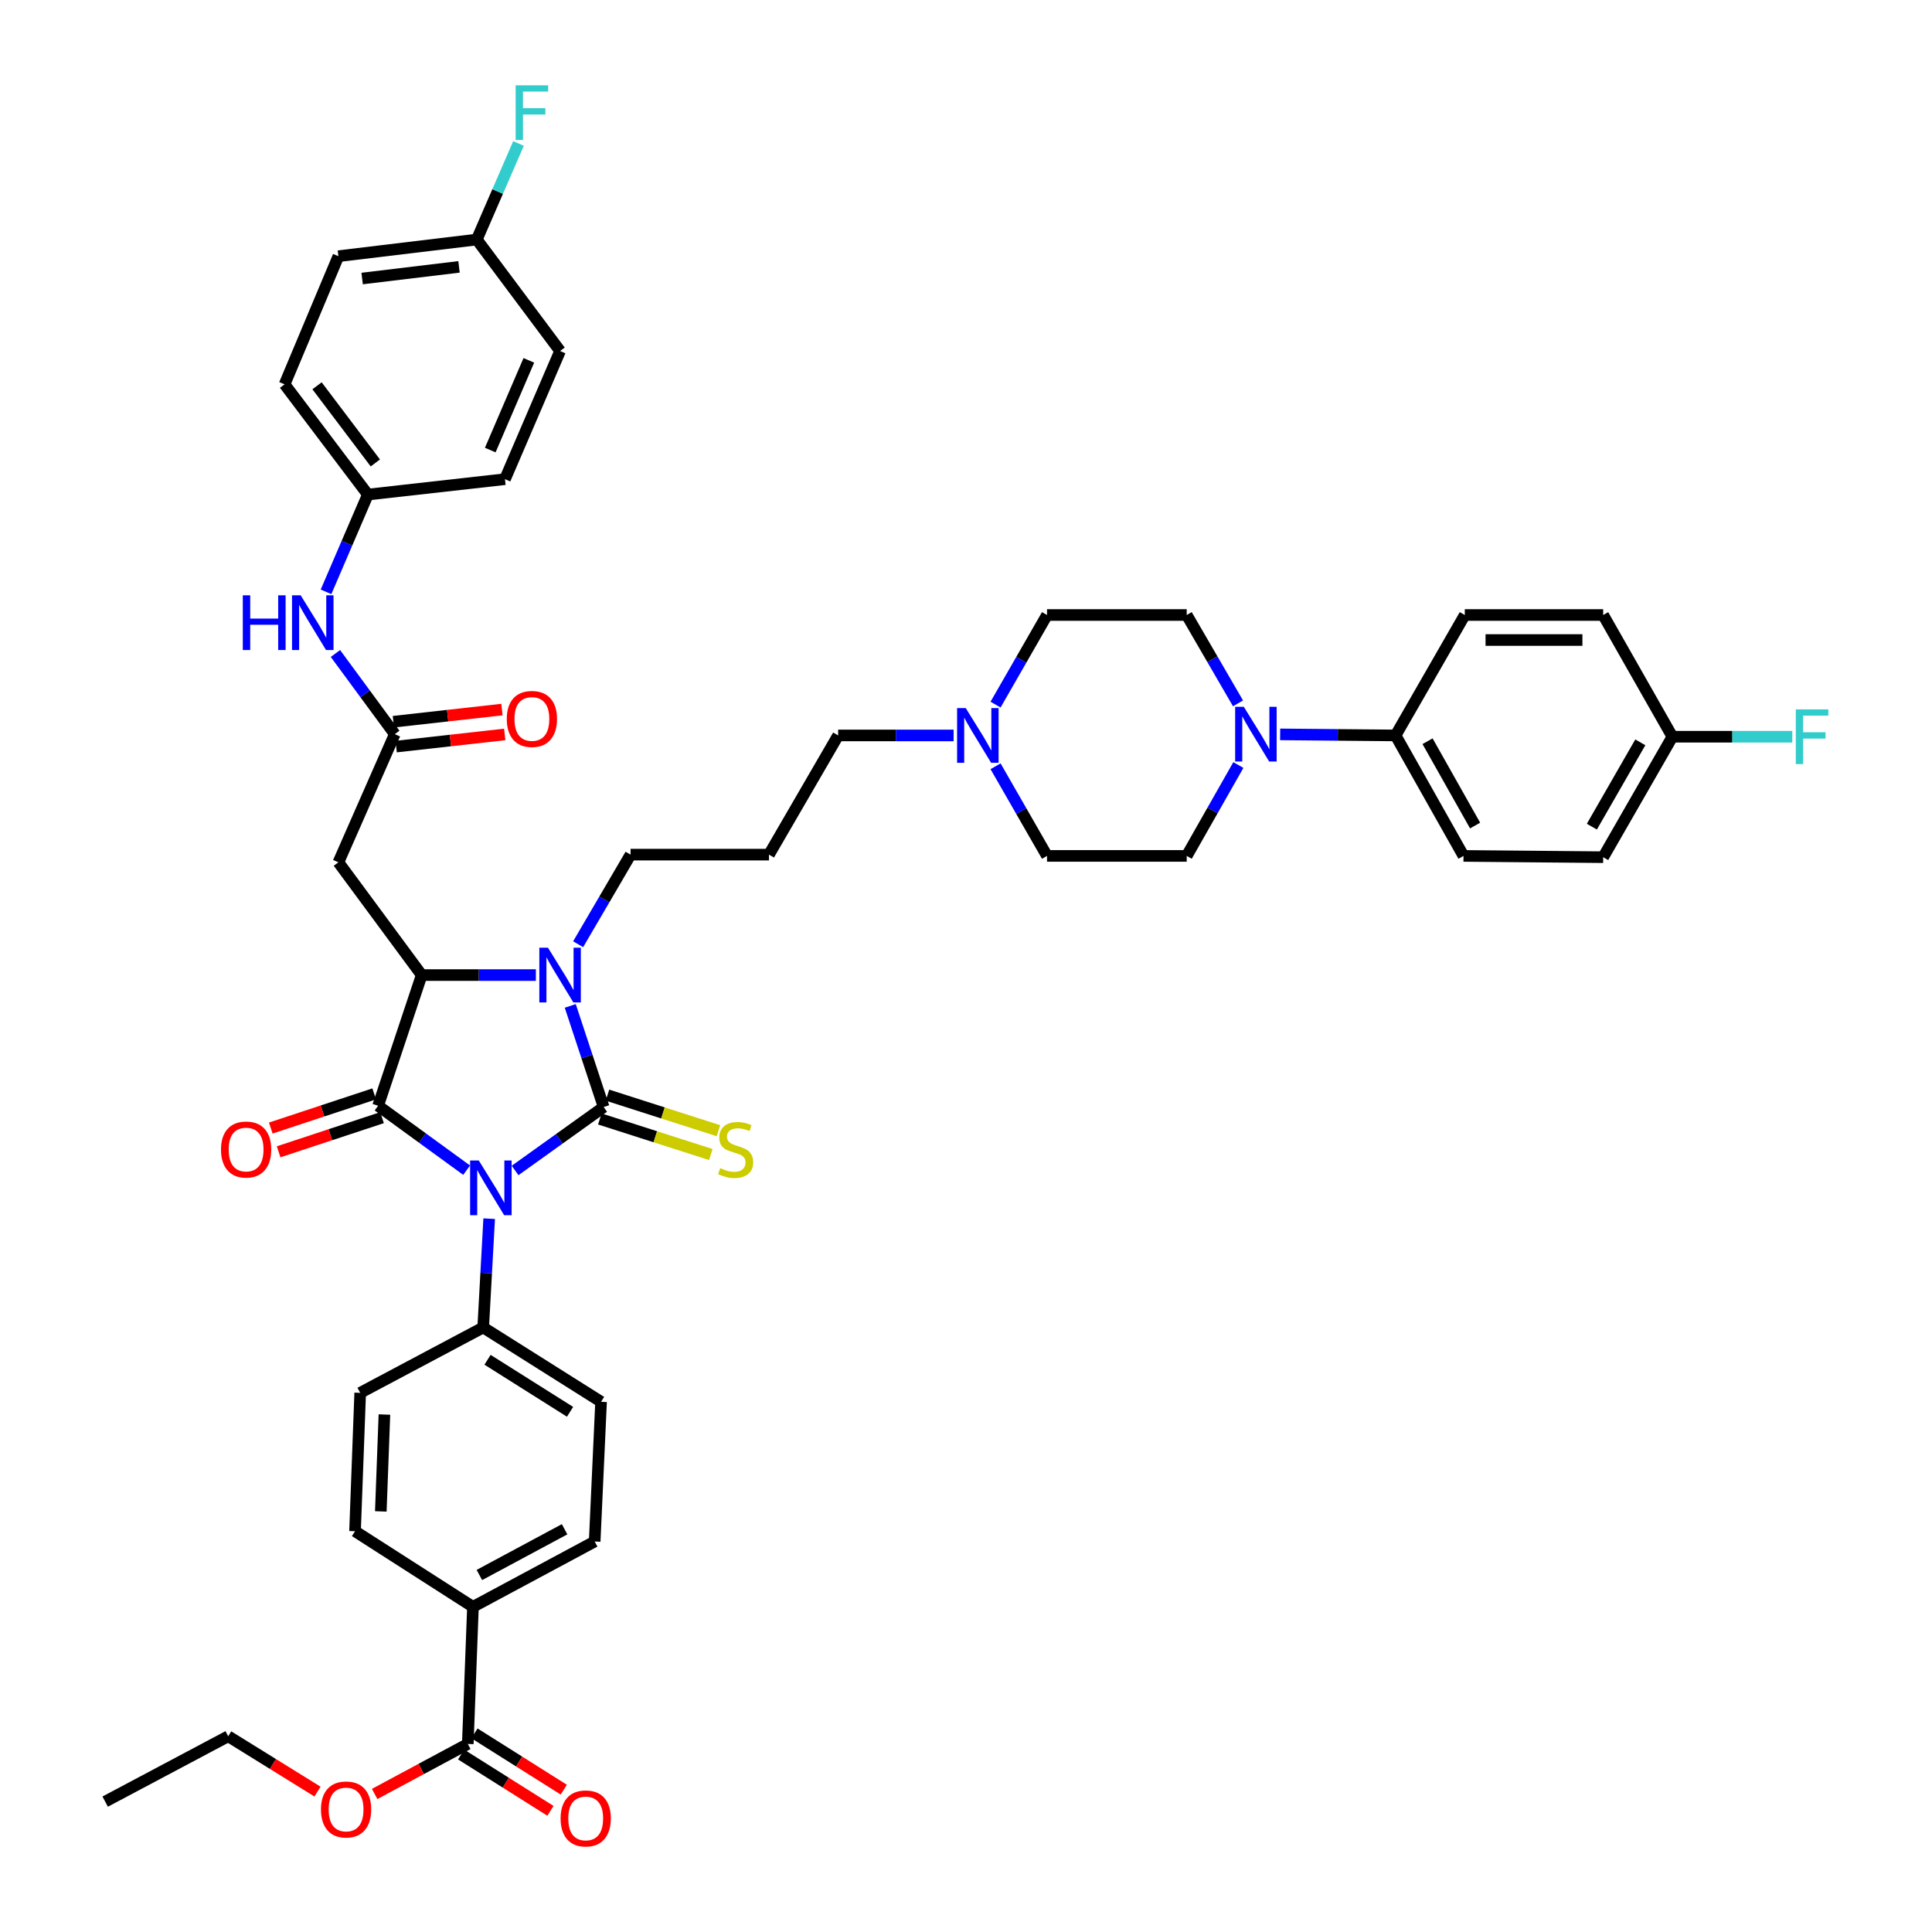 <?xml version='1.0' encoding='iso-8859-1'?>
<svg version='1.1' baseProfile='full'
              xmlns='http://www.w3.org/2000/svg'
                      xmlns:rdkit='http://www.rdkit.org/xml'
                      xmlns:xlink='http://www.w3.org/1999/xlink'
                  xml:space='preserve'
width='1000px' height='1000px' viewBox='0 0 1000 1000'>
<!-- END OF HEADER -->
<rect style='opacity:1.0;fill:#FFFFFF;stroke:none' width='1000' height='1000' x='0' y='0'> </rect>
<path class='bond-0' d='M 266.607,605.839 L 289.529,589.426' style='fill:none;fill-rule:evenodd;stroke:#0000FF;stroke-width:6px;stroke-linecap:butt;stroke-linejoin:miter;stroke-opacity:1' />
<path class='bond-0' d='M 289.529,589.426 L 312.451,573.012' style='fill:none;fill-rule:evenodd;stroke:#000000;stroke-width:6px;stroke-linecap:butt;stroke-linejoin:miter;stroke-opacity:1' />
<path class='bond-1' d='M 241.528,605.688 L 218.618,589.019' style='fill:none;fill-rule:evenodd;stroke:#0000FF;stroke-width:6px;stroke-linecap:butt;stroke-linejoin:miter;stroke-opacity:1' />
<path class='bond-1' d='M 218.618,589.019 L 195.708,572.35' style='fill:none;fill-rule:evenodd;stroke:#000000;stroke-width:6px;stroke-linecap:butt;stroke-linejoin:miter;stroke-opacity:1' />
<path class='bond-7' d='M 253.195,630.785 L 251.648,658.939' style='fill:none;fill-rule:evenodd;stroke:#0000FF;stroke-width:6px;stroke-linecap:butt;stroke-linejoin:miter;stroke-opacity:1' />
<path class='bond-7' d='M 251.648,658.939 L 250.101,687.093' style='fill:none;fill-rule:evenodd;stroke:#000000;stroke-width:6px;stroke-linecap:butt;stroke-linejoin:miter;stroke-opacity:1' />
<path class='bond-2' d='M 312.451,573.012 L 303.809,546.834' style='fill:none;fill-rule:evenodd;stroke:#000000;stroke-width:6px;stroke-linecap:butt;stroke-linejoin:miter;stroke-opacity:1' />
<path class='bond-2' d='M 303.809,546.834 L 295.166,520.657' style='fill:none;fill-rule:evenodd;stroke:#0000FF;stroke-width:6px;stroke-linecap:butt;stroke-linejoin:miter;stroke-opacity:1' />
<path class='bond-8' d='M 310.475,579.177 L 339.198,588.384' style='fill:none;fill-rule:evenodd;stroke:#000000;stroke-width:6px;stroke-linecap:butt;stroke-linejoin:miter;stroke-opacity:1' />
<path class='bond-8' d='M 339.198,588.384 L 367.921,597.59' style='fill:none;fill-rule:evenodd;stroke:#CCCC00;stroke-width:6px;stroke-linecap:butt;stroke-linejoin:miter;stroke-opacity:1' />
<path class='bond-8' d='M 314.427,566.846 L 343.15,576.053' style='fill:none;fill-rule:evenodd;stroke:#000000;stroke-width:6px;stroke-linecap:butt;stroke-linejoin:miter;stroke-opacity:1' />
<path class='bond-8' d='M 343.15,576.053 L 371.874,585.259' style='fill:none;fill-rule:evenodd;stroke:#CCCC00;stroke-width:6px;stroke-linecap:butt;stroke-linejoin:miter;stroke-opacity:1' />
<path class='bond-3' d='M 195.708,572.35 L 218.268,504.698' style='fill:none;fill-rule:evenodd;stroke:#000000;stroke-width:6px;stroke-linecap:butt;stroke-linejoin:miter;stroke-opacity:1' />
<path class='bond-11' d='M 193.678,566.202 L 166.917,575.039' style='fill:none;fill-rule:evenodd;stroke:#000000;stroke-width:6px;stroke-linecap:butt;stroke-linejoin:miter;stroke-opacity:1' />
<path class='bond-11' d='M 166.917,575.039 L 140.156,583.875' style='fill:none;fill-rule:evenodd;stroke:#FF0000;stroke-width:6px;stroke-linecap:butt;stroke-linejoin:miter;stroke-opacity:1' />
<path class='bond-11' d='M 197.738,578.498 L 170.977,587.335' style='fill:none;fill-rule:evenodd;stroke:#000000;stroke-width:6px;stroke-linecap:butt;stroke-linejoin:miter;stroke-opacity:1' />
<path class='bond-11' d='M 170.977,587.335 L 144.217,596.171' style='fill:none;fill-rule:evenodd;stroke:#FF0000;stroke-width:6px;stroke-linecap:butt;stroke-linejoin:miter;stroke-opacity:1' />
<path class='bond-21' d='M 299.24,488.733 L 312.809,465.544' style='fill:none;fill-rule:evenodd;stroke:#0000FF;stroke-width:6px;stroke-linecap:butt;stroke-linejoin:miter;stroke-opacity:1' />
<path class='bond-21' d='M 312.809,465.544 L 326.378,442.356' style='fill:none;fill-rule:evenodd;stroke:#000000;stroke-width:6px;stroke-linecap:butt;stroke-linejoin:miter;stroke-opacity:1' />
<path class='bond-44' d='M 277.367,504.698 L 247.818,504.698' style='fill:none;fill-rule:evenodd;stroke:#0000FF;stroke-width:6px;stroke-linecap:butt;stroke-linejoin:miter;stroke-opacity:1' />
<path class='bond-44' d='M 247.818,504.698 L 218.268,504.698' style='fill:none;fill-rule:evenodd;stroke:#000000;stroke-width:6px;stroke-linecap:butt;stroke-linejoin:miter;stroke-opacity:1' />
<path class='bond-4' d='M 218.268,504.698 L 175.155,446.334' style='fill:none;fill-rule:evenodd;stroke:#000000;stroke-width:6px;stroke-linecap:butt;stroke-linejoin:miter;stroke-opacity:1' />
<path class='bond-6' d='M 175.155,446.334 L 204.334,379.999' style='fill:none;fill-rule:evenodd;stroke:#000000;stroke-width:6px;stroke-linecap:butt;stroke-linejoin:miter;stroke-opacity:1' />
<path class='bond-5' d='M 640.977,395.972 L 627.609,419.495' style='fill:none;fill-rule:evenodd;stroke:#0000FF;stroke-width:6px;stroke-linecap:butt;stroke-linejoin:miter;stroke-opacity:1' />
<path class='bond-5' d='M 627.609,419.495 L 614.242,443.018' style='fill:none;fill-rule:evenodd;stroke:#000000;stroke-width:6px;stroke-linecap:butt;stroke-linejoin:miter;stroke-opacity:1' />
<path class='bond-12' d='M 662.601,380.114 L 692.473,380.388' style='fill:none;fill-rule:evenodd;stroke:#0000FF;stroke-width:6px;stroke-linecap:butt;stroke-linejoin:miter;stroke-opacity:1' />
<path class='bond-12' d='M 692.473,380.388 L 722.345,380.661' style='fill:none;fill-rule:evenodd;stroke:#000000;stroke-width:6px;stroke-linecap:butt;stroke-linejoin:miter;stroke-opacity:1' />
<path class='bond-47' d='M 640.796,364.057 L 627.519,341.191' style='fill:none;fill-rule:evenodd;stroke:#0000FF;stroke-width:6px;stroke-linecap:butt;stroke-linejoin:miter;stroke-opacity:1' />
<path class='bond-47' d='M 627.519,341.191 L 614.242,318.326' style='fill:none;fill-rule:evenodd;stroke:#000000;stroke-width:6px;stroke-linecap:butt;stroke-linejoin:miter;stroke-opacity:1' />
<path class='bond-13' d='M 204.334,379.999 L 188.978,359.124' style='fill:none;fill-rule:evenodd;stroke:#000000;stroke-width:6px;stroke-linecap:butt;stroke-linejoin:miter;stroke-opacity:1' />
<path class='bond-13' d='M 188.978,359.124 L 173.623,338.248' style='fill:none;fill-rule:evenodd;stroke:#0000FF;stroke-width:6px;stroke-linecap:butt;stroke-linejoin:miter;stroke-opacity:1' />
<path class='bond-17' d='M 205.054,386.434 L 233.149,383.287' style='fill:none;fill-rule:evenodd;stroke:#000000;stroke-width:6px;stroke-linecap:butt;stroke-linejoin:miter;stroke-opacity:1' />
<path class='bond-17' d='M 233.149,383.287 L 261.244,380.14' style='fill:none;fill-rule:evenodd;stroke:#FF0000;stroke-width:6px;stroke-linecap:butt;stroke-linejoin:miter;stroke-opacity:1' />
<path class='bond-17' d='M 203.613,373.565 L 231.708,370.419' style='fill:none;fill-rule:evenodd;stroke:#000000;stroke-width:6px;stroke-linecap:butt;stroke-linejoin:miter;stroke-opacity:1' />
<path class='bond-17' d='M 231.708,370.419 L 259.803,367.272' style='fill:none;fill-rule:evenodd;stroke:#FF0000;stroke-width:6px;stroke-linecap:butt;stroke-linejoin:miter;stroke-opacity:1' />
<path class='bond-19' d='M 250.101,687.093 L 186.435,720.933' style='fill:none;fill-rule:evenodd;stroke:#000000;stroke-width:6px;stroke-linecap:butt;stroke-linejoin:miter;stroke-opacity:1' />
<path class='bond-20' d='M 250.101,687.093 L 311.113,725.566' style='fill:none;fill-rule:evenodd;stroke:#000000;stroke-width:6px;stroke-linecap:butt;stroke-linejoin:miter;stroke-opacity:1' />
<path class='bond-20' d='M 252.346,703.817 L 295.054,730.748' style='fill:none;fill-rule:evenodd;stroke:#000000;stroke-width:6px;stroke-linecap:butt;stroke-linejoin:miter;stroke-opacity:1' />
<path class='bond-9' d='M 242.13,902.665 L 244.799,831.697' style='fill:none;fill-rule:evenodd;stroke:#000000;stroke-width:6px;stroke-linecap:butt;stroke-linejoin:miter;stroke-opacity:1' />
<path class='bond-18' d='M 238.678,908.142 L 261.793,922.713' style='fill:none;fill-rule:evenodd;stroke:#000000;stroke-width:6px;stroke-linecap:butt;stroke-linejoin:miter;stroke-opacity:1' />
<path class='bond-18' d='M 261.793,922.713 L 284.907,937.283' style='fill:none;fill-rule:evenodd;stroke:#FF0000;stroke-width:6px;stroke-linecap:butt;stroke-linejoin:miter;stroke-opacity:1' />
<path class='bond-18' d='M 245.583,897.188 L 268.698,911.758' style='fill:none;fill-rule:evenodd;stroke:#000000;stroke-width:6px;stroke-linecap:butt;stroke-linejoin:miter;stroke-opacity:1' />
<path class='bond-18' d='M 268.698,911.758 L 291.812,926.329' style='fill:none;fill-rule:evenodd;stroke:#FF0000;stroke-width:6px;stroke-linecap:butt;stroke-linejoin:miter;stroke-opacity:1' />
<path class='bond-32' d='M 242.13,902.665 L 218.026,915.61' style='fill:none;fill-rule:evenodd;stroke:#000000;stroke-width:6px;stroke-linecap:butt;stroke-linejoin:miter;stroke-opacity:1' />
<path class='bond-32' d='M 218.026,915.61 L 193.921,928.556' style='fill:none;fill-rule:evenodd;stroke:#FF0000;stroke-width:6px;stroke-linecap:butt;stroke-linejoin:miter;stroke-opacity:1' />
<path class='bond-10' d='M 493.584,380.661 L 463.702,380.661' style='fill:none;fill-rule:evenodd;stroke:#0000FF;stroke-width:6px;stroke-linecap:butt;stroke-linejoin:miter;stroke-opacity:1' />
<path class='bond-10' d='M 463.702,380.661 L 433.819,380.661' style='fill:none;fill-rule:evenodd;stroke:#000000;stroke-width:6px;stroke-linecap:butt;stroke-linejoin:miter;stroke-opacity:1' />
<path class='bond-26' d='M 515.298,364.704 L 528.617,341.515' style='fill:none;fill-rule:evenodd;stroke:#0000FF;stroke-width:6px;stroke-linecap:butt;stroke-linejoin:miter;stroke-opacity:1' />
<path class='bond-26' d='M 528.617,341.515 L 541.936,318.326' style='fill:none;fill-rule:evenodd;stroke:#000000;stroke-width:6px;stroke-linecap:butt;stroke-linejoin:miter;stroke-opacity:1' />
<path class='bond-27' d='M 515.295,396.619 L 528.615,419.818' style='fill:none;fill-rule:evenodd;stroke:#0000FF;stroke-width:6px;stroke-linecap:butt;stroke-linejoin:miter;stroke-opacity:1' />
<path class='bond-27' d='M 528.615,419.818 L 541.936,443.018' style='fill:none;fill-rule:evenodd;stroke:#000000;stroke-width:6px;stroke-linecap:butt;stroke-linejoin:miter;stroke-opacity:1' />
<path class='bond-24' d='M 722.345,380.661 L 757.509,443.018' style='fill:none;fill-rule:evenodd;stroke:#000000;stroke-width:6px;stroke-linecap:butt;stroke-linejoin:miter;stroke-opacity:1' />
<path class='bond-24' d='M 738.899,383.654 L 763.513,427.304' style='fill:none;fill-rule:evenodd;stroke:#000000;stroke-width:6px;stroke-linecap:butt;stroke-linejoin:miter;stroke-opacity:1' />
<path class='bond-25' d='M 722.345,380.661 L 758.17,318.326' style='fill:none;fill-rule:evenodd;stroke:#000000;stroke-width:6px;stroke-linecap:butt;stroke-linejoin:miter;stroke-opacity:1' />
<path class='bond-28' d='M 168.755,306.333 L 179.581,281.158' style='fill:none;fill-rule:evenodd;stroke:#0000FF;stroke-width:6px;stroke-linecap:butt;stroke-linejoin:miter;stroke-opacity:1' />
<path class='bond-28' d='M 179.581,281.158 L 190.406,255.984' style='fill:none;fill-rule:evenodd;stroke:#000000;stroke-width:6px;stroke-linecap:butt;stroke-linejoin:miter;stroke-opacity:1' />
<path class='bond-14' d='M 244.799,831.697 L 307.804,797.879' style='fill:none;fill-rule:evenodd;stroke:#000000;stroke-width:6px;stroke-linecap:butt;stroke-linejoin:miter;stroke-opacity:1' />
<path class='bond-14' d='M 248.126,815.215 L 292.229,791.542' style='fill:none;fill-rule:evenodd;stroke:#000000;stroke-width:6px;stroke-linecap:butt;stroke-linejoin:miter;stroke-opacity:1' />
<path class='bond-45' d='M 244.799,831.697 L 183.766,792.562' style='fill:none;fill-rule:evenodd;stroke:#000000;stroke-width:6px;stroke-linecap:butt;stroke-linejoin:miter;stroke-opacity:1' />
<path class='bond-15' d='M 614.242,318.326 L 541.936,318.326' style='fill:none;fill-rule:evenodd;stroke:#000000;stroke-width:6px;stroke-linecap:butt;stroke-linejoin:miter;stroke-opacity:1' />
<path class='bond-16' d='M 614.242,443.018 L 541.936,443.018' style='fill:none;fill-rule:evenodd;stroke:#000000;stroke-width:6px;stroke-linecap:butt;stroke-linejoin:miter;stroke-opacity:1' />
<path class='bond-23' d='M 186.435,720.933 L 183.766,792.562' style='fill:none;fill-rule:evenodd;stroke:#000000;stroke-width:6px;stroke-linecap:butt;stroke-linejoin:miter;stroke-opacity:1' />
<path class='bond-23' d='M 198.975,732.159 L 197.107,782.3' style='fill:none;fill-rule:evenodd;stroke:#000000;stroke-width:6px;stroke-linecap:butt;stroke-linejoin:miter;stroke-opacity:1' />
<path class='bond-22' d='M 311.113,725.566 L 307.804,797.879' style='fill:none;fill-rule:evenodd;stroke:#000000;stroke-width:6px;stroke-linecap:butt;stroke-linejoin:miter;stroke-opacity:1' />
<path class='bond-29' d='M 326.378,442.356 L 398.015,442.356' style='fill:none;fill-rule:evenodd;stroke:#000000;stroke-width:6px;stroke-linecap:butt;stroke-linejoin:miter;stroke-opacity:1' />
<path class='bond-33' d='M 757.509,443.018 L 829.8,443.68' style='fill:none;fill-rule:evenodd;stroke:#000000;stroke-width:6px;stroke-linecap:butt;stroke-linejoin:miter;stroke-opacity:1' />
<path class='bond-34' d='M 758.17,318.326 L 829.8,318.326' style='fill:none;fill-rule:evenodd;stroke:#000000;stroke-width:6px;stroke-linecap:butt;stroke-linejoin:miter;stroke-opacity:1' />
<path class='bond-34' d='M 768.915,331.275 L 819.056,331.275' style='fill:none;fill-rule:evenodd;stroke:#000000;stroke-width:6px;stroke-linecap:butt;stroke-linejoin:miter;stroke-opacity:1' />
<path class='bond-38' d='M 190.406,255.984 L 261.374,248.02' style='fill:none;fill-rule:evenodd;stroke:#000000;stroke-width:6px;stroke-linecap:butt;stroke-linejoin:miter;stroke-opacity:1' />
<path class='bond-39' d='M 190.406,255.984 L 147.3,198.929' style='fill:none;fill-rule:evenodd;stroke:#000000;stroke-width:6px;stroke-linecap:butt;stroke-linejoin:miter;stroke-opacity:1' />
<path class='bond-39' d='M 194.272,239.62 L 164.098,199.681' style='fill:none;fill-rule:evenodd;stroke:#000000;stroke-width:6px;stroke-linecap:butt;stroke-linejoin:miter;stroke-opacity:1' />
<path class='bond-35' d='M 398.015,442.356 L 433.819,380.661' style='fill:none;fill-rule:evenodd;stroke:#000000;stroke-width:6px;stroke-linecap:butt;stroke-linejoin:miter;stroke-opacity:1' />
<path class='bond-30' d='M 865.626,381.33 L 829.8,318.326' style='fill:none;fill-rule:evenodd;stroke:#000000;stroke-width:6px;stroke-linecap:butt;stroke-linejoin:miter;stroke-opacity:1' />
<path class='bond-36' d='M 865.626,381.33 L 896.658,381.33' style='fill:none;fill-rule:evenodd;stroke:#000000;stroke-width:6px;stroke-linecap:butt;stroke-linejoin:miter;stroke-opacity:1' />
<path class='bond-36' d='M 896.658,381.33 L 927.69,381.33' style='fill:none;fill-rule:evenodd;stroke:#33CCCC;stroke-width:6px;stroke-linecap:butt;stroke-linejoin:miter;stroke-opacity:1' />
<path class='bond-48' d='M 865.626,381.33 L 829.8,443.68' style='fill:none;fill-rule:evenodd;stroke:#000000;stroke-width:6px;stroke-linecap:butt;stroke-linejoin:miter;stroke-opacity:1' />
<path class='bond-48' d='M 849.024,384.231 L 823.946,427.876' style='fill:none;fill-rule:evenodd;stroke:#000000;stroke-width:6px;stroke-linecap:butt;stroke-linejoin:miter;stroke-opacity:1' />
<path class='bond-31' d='M 246.785,123.983 L 175.155,132.601' style='fill:none;fill-rule:evenodd;stroke:#000000;stroke-width:6px;stroke-linecap:butt;stroke-linejoin:miter;stroke-opacity:1' />
<path class='bond-31' d='M 237.587,138.132 L 187.447,144.165' style='fill:none;fill-rule:evenodd;stroke:#000000;stroke-width:6px;stroke-linecap:butt;stroke-linejoin:miter;stroke-opacity:1' />
<path class='bond-37' d='M 246.785,123.983 L 257.583,99.125' style='fill:none;fill-rule:evenodd;stroke:#000000;stroke-width:6px;stroke-linecap:butt;stroke-linejoin:miter;stroke-opacity:1' />
<path class='bond-37' d='M 257.583,99.125 L 268.38,74.267' style='fill:none;fill-rule:evenodd;stroke:#33CCCC;stroke-width:6px;stroke-linecap:butt;stroke-linejoin:miter;stroke-opacity:1' />
<path class='bond-46' d='M 246.785,123.983 L 289.898,181.685' style='fill:none;fill-rule:evenodd;stroke:#000000;stroke-width:6px;stroke-linecap:butt;stroke-linejoin:miter;stroke-opacity:1' />
<path class='bond-42' d='M 164.339,927.33 L 141.227,913.008' style='fill:none;fill-rule:evenodd;stroke:#FF0000;stroke-width:6px;stroke-linecap:butt;stroke-linejoin:miter;stroke-opacity:1' />
<path class='bond-42' d='M 141.227,913.008 L 118.115,898.687' style='fill:none;fill-rule:evenodd;stroke:#000000;stroke-width:6px;stroke-linecap:butt;stroke-linejoin:miter;stroke-opacity:1' />
<path class='bond-41' d='M 261.374,248.02 L 289.898,181.685' style='fill:none;fill-rule:evenodd;stroke:#000000;stroke-width:6px;stroke-linecap:butt;stroke-linejoin:miter;stroke-opacity:1' />
<path class='bond-41' d='M 253.757,232.955 L 273.723,186.52' style='fill:none;fill-rule:evenodd;stroke:#000000;stroke-width:6px;stroke-linecap:butt;stroke-linejoin:miter;stroke-opacity:1' />
<path class='bond-40' d='M 147.3,198.929 L 175.155,132.601' style='fill:none;fill-rule:evenodd;stroke:#000000;stroke-width:6px;stroke-linecap:butt;stroke-linejoin:miter;stroke-opacity:1' />
<path class='bond-43' d='M 118.115,898.687 L 54.434,932.512' style='fill:none;fill-rule:evenodd;stroke:#000000;stroke-width:6px;stroke-linecap:butt;stroke-linejoin:miter;stroke-opacity:1' />
<path  class='atom-0' d='M 247.812 600.655
L 257.092 615.655
Q 258.012 617.135, 259.492 619.815
Q 260.972 622.495, 261.052 622.655
L 261.052 600.655
L 264.812 600.655
L 264.812 628.975
L 260.932 628.975
L 250.972 612.575
Q 249.812 610.655, 248.572 608.455
Q 247.372 606.255, 247.012 605.575
L 247.012 628.975
L 243.332 628.975
L 243.332 600.655
L 247.812 600.655
' fill='#0000FF'/>
<path  class='atom-3' d='M 283.638 490.538
L 292.918 505.538
Q 293.838 507.018, 295.318 509.698
Q 296.798 512.378, 296.878 512.538
L 296.878 490.538
L 300.638 490.538
L 300.638 518.858
L 296.758 518.858
L 286.798 502.458
Q 285.638 500.538, 284.398 498.338
Q 283.198 496.138, 282.838 495.458
L 282.838 518.858
L 279.158 518.858
L 279.158 490.538
L 283.638 490.538
' fill='#0000FF'/>
<path  class='atom-6' d='M 643.793 365.839
L 653.073 380.839
Q 653.993 382.319, 655.473 384.999
Q 656.953 387.679, 657.033 387.839
L 657.033 365.839
L 660.793 365.839
L 660.793 394.159
L 656.913 394.159
L 646.953 377.759
Q 645.793 375.839, 644.553 373.639
Q 643.353 371.439, 642.993 370.759
L 642.993 394.159
L 639.313 394.159
L 639.313 365.839
L 643.793 365.839
' fill='#0000FF'/>
<path  class='atom-9' d='M 372.771 604.63
Q 373.091 604.75, 374.411 605.31
Q 375.731 605.87, 377.171 606.23
Q 378.651 606.55, 380.091 606.55
Q 382.771 606.55, 384.331 605.27
Q 385.891 603.95, 385.891 601.67
Q 385.891 600.11, 385.091 599.15
Q 384.331 598.19, 383.131 597.67
Q 381.931 597.15, 379.931 596.55
Q 377.411 595.79, 375.891 595.07
Q 374.411 594.35, 373.331 592.83
Q 372.291 591.31, 372.291 588.75
Q 372.291 585.19, 374.691 582.99
Q 377.131 580.79, 381.931 580.79
Q 385.211 580.79, 388.931 582.35
L 388.011 585.43
Q 384.611 584.03, 382.051 584.03
Q 379.291 584.03, 377.771 585.19
Q 376.251 586.31, 376.291 588.27
Q 376.291 589.79, 377.051 590.71
Q 377.851 591.63, 378.971 592.15
Q 380.131 592.67, 382.051 593.27
Q 384.611 594.07, 386.131 594.87
Q 387.651 595.67, 388.731 597.31
Q 389.851 598.91, 389.851 601.67
Q 389.851 605.59, 387.211 607.71
Q 384.611 609.79, 380.251 609.79
Q 377.731 609.79, 375.811 609.23
Q 373.931 608.71, 371.691 607.79
L 372.771 604.63
' fill='#CCCC00'/>
<path  class='atom-11' d='M 499.872 366.501
L 509.152 381.501
Q 510.072 382.981, 511.552 385.661
Q 513.032 388.341, 513.112 388.501
L 513.112 366.501
L 516.872 366.501
L 516.872 394.821
L 512.992 394.821
L 503.032 378.421
Q 501.872 376.501, 500.632 374.301
Q 499.432 372.101, 499.072 371.421
L 499.072 394.821
L 495.392 394.821
L 495.392 366.501
L 499.872 366.501
' fill='#0000FF'/>
<path  class='atom-12' d='M 114.388 594.99
Q 114.388 588.19, 117.748 584.39
Q 121.108 580.59, 127.388 580.59
Q 133.668 580.59, 137.028 584.39
Q 140.388 588.19, 140.388 594.99
Q 140.388 601.87, 136.988 605.79
Q 133.588 609.67, 127.388 609.67
Q 121.148 609.67, 117.748 605.79
Q 114.388 601.91, 114.388 594.99
M 127.388 606.47
Q 131.708 606.47, 134.028 603.59
Q 136.388 600.67, 136.388 594.99
Q 136.388 589.43, 134.028 586.63
Q 131.708 583.79, 127.388 583.79
Q 123.068 583.79, 120.708 586.59
Q 118.388 589.39, 118.388 594.99
Q 118.388 600.71, 120.708 603.59
Q 123.068 606.47, 127.388 606.47
' fill='#FF0000'/>
<path  class='atom-14' d='M 125.67 308.137
L 129.51 308.137
L 129.51 320.177
L 143.99 320.177
L 143.99 308.137
L 147.83 308.137
L 147.83 336.457
L 143.99 336.457
L 143.99 323.377
L 129.51 323.377
L 129.51 336.457
L 125.67 336.457
L 125.67 308.137
' fill='#0000FF'/>
<path  class='atom-14' d='M 155.63 308.137
L 164.91 323.137
Q 165.83 324.617, 167.31 327.297
Q 168.79 329.977, 168.87 330.137
L 168.87 308.137
L 172.63 308.137
L 172.63 336.457
L 168.75 336.457
L 158.79 320.057
Q 157.63 318.137, 156.39 315.937
Q 155.19 313.737, 154.83 313.057
L 154.83 336.457
L 151.15 336.457
L 151.15 308.137
L 155.63 308.137
' fill='#0000FF'/>
<path  class='atom-18' d='M 262.309 372.13
Q 262.309 365.33, 265.669 361.53
Q 269.029 357.73, 275.309 357.73
Q 281.589 357.73, 284.949 361.53
Q 288.309 365.33, 288.309 372.13
Q 288.309 379.01, 284.909 382.93
Q 281.509 386.81, 275.309 386.81
Q 269.069 386.81, 265.669 382.93
Q 262.309 379.05, 262.309 372.13
M 275.309 383.61
Q 279.629 383.61, 281.949 380.73
Q 284.309 377.81, 284.309 372.13
Q 284.309 366.57, 281.949 363.77
Q 279.629 360.93, 275.309 360.93
Q 270.989 360.93, 268.629 363.73
Q 266.309 366.53, 266.309 372.13
Q 266.309 377.85, 268.629 380.73
Q 270.989 383.61, 275.309 383.61
' fill='#FF0000'/>
<path  class='atom-19' d='M 290.163 941.218
Q 290.163 934.418, 293.523 930.618
Q 296.883 926.818, 303.163 926.818
Q 309.443 926.818, 312.803 930.618
Q 316.163 934.418, 316.163 941.218
Q 316.163 948.098, 312.763 952.018
Q 309.363 955.898, 303.163 955.898
Q 296.923 955.898, 293.523 952.018
Q 290.163 948.138, 290.163 941.218
M 303.163 952.698
Q 307.483 952.698, 309.803 949.818
Q 312.163 946.898, 312.163 941.218
Q 312.163 935.658, 309.803 932.858
Q 307.483 930.018, 303.163 930.018
Q 298.843 930.018, 296.483 932.818
Q 294.163 935.618, 294.163 941.218
Q 294.163 946.938, 296.483 949.818
Q 298.843 952.698, 303.163 952.698
' fill='#FF0000'/>
<path  class='atom-33' d='M 166.133 936.578
Q 166.133 929.778, 169.493 925.978
Q 172.853 922.178, 179.133 922.178
Q 185.413 922.178, 188.773 925.978
Q 192.133 929.778, 192.133 936.578
Q 192.133 943.458, 188.733 947.378
Q 185.333 951.258, 179.133 951.258
Q 172.893 951.258, 169.493 947.378
Q 166.133 943.498, 166.133 936.578
M 179.133 948.058
Q 183.453 948.058, 185.773 945.178
Q 188.133 942.258, 188.133 936.578
Q 188.133 931.018, 185.773 928.218
Q 183.453 925.378, 179.133 925.378
Q 174.813 925.378, 172.453 928.178
Q 170.133 930.978, 170.133 936.578
Q 170.133 942.298, 172.453 945.178
Q 174.813 948.058, 179.133 948.058
' fill='#FF0000'/>
<path  class='atom-37' d='M 929.497 367.17
L 946.337 367.17
L 946.337 370.41
L 933.297 370.41
L 933.297 379.01
L 944.897 379.01
L 944.897 382.29
L 933.297 382.29
L 933.297 395.49
L 929.497 395.49
L 929.497 367.17
' fill='#33CCCC'/>
<path  class='atom-38' d='M 266.889 44.157
L 283.729 44.157
L 283.729 47.397
L 270.689 47.397
L 270.689 55.997
L 282.289 55.997
L 282.289 59.277
L 270.689 59.277
L 270.689 72.477
L 266.889 72.477
L 266.889 44.157
' fill='#33CCCC'/>
</svg>
